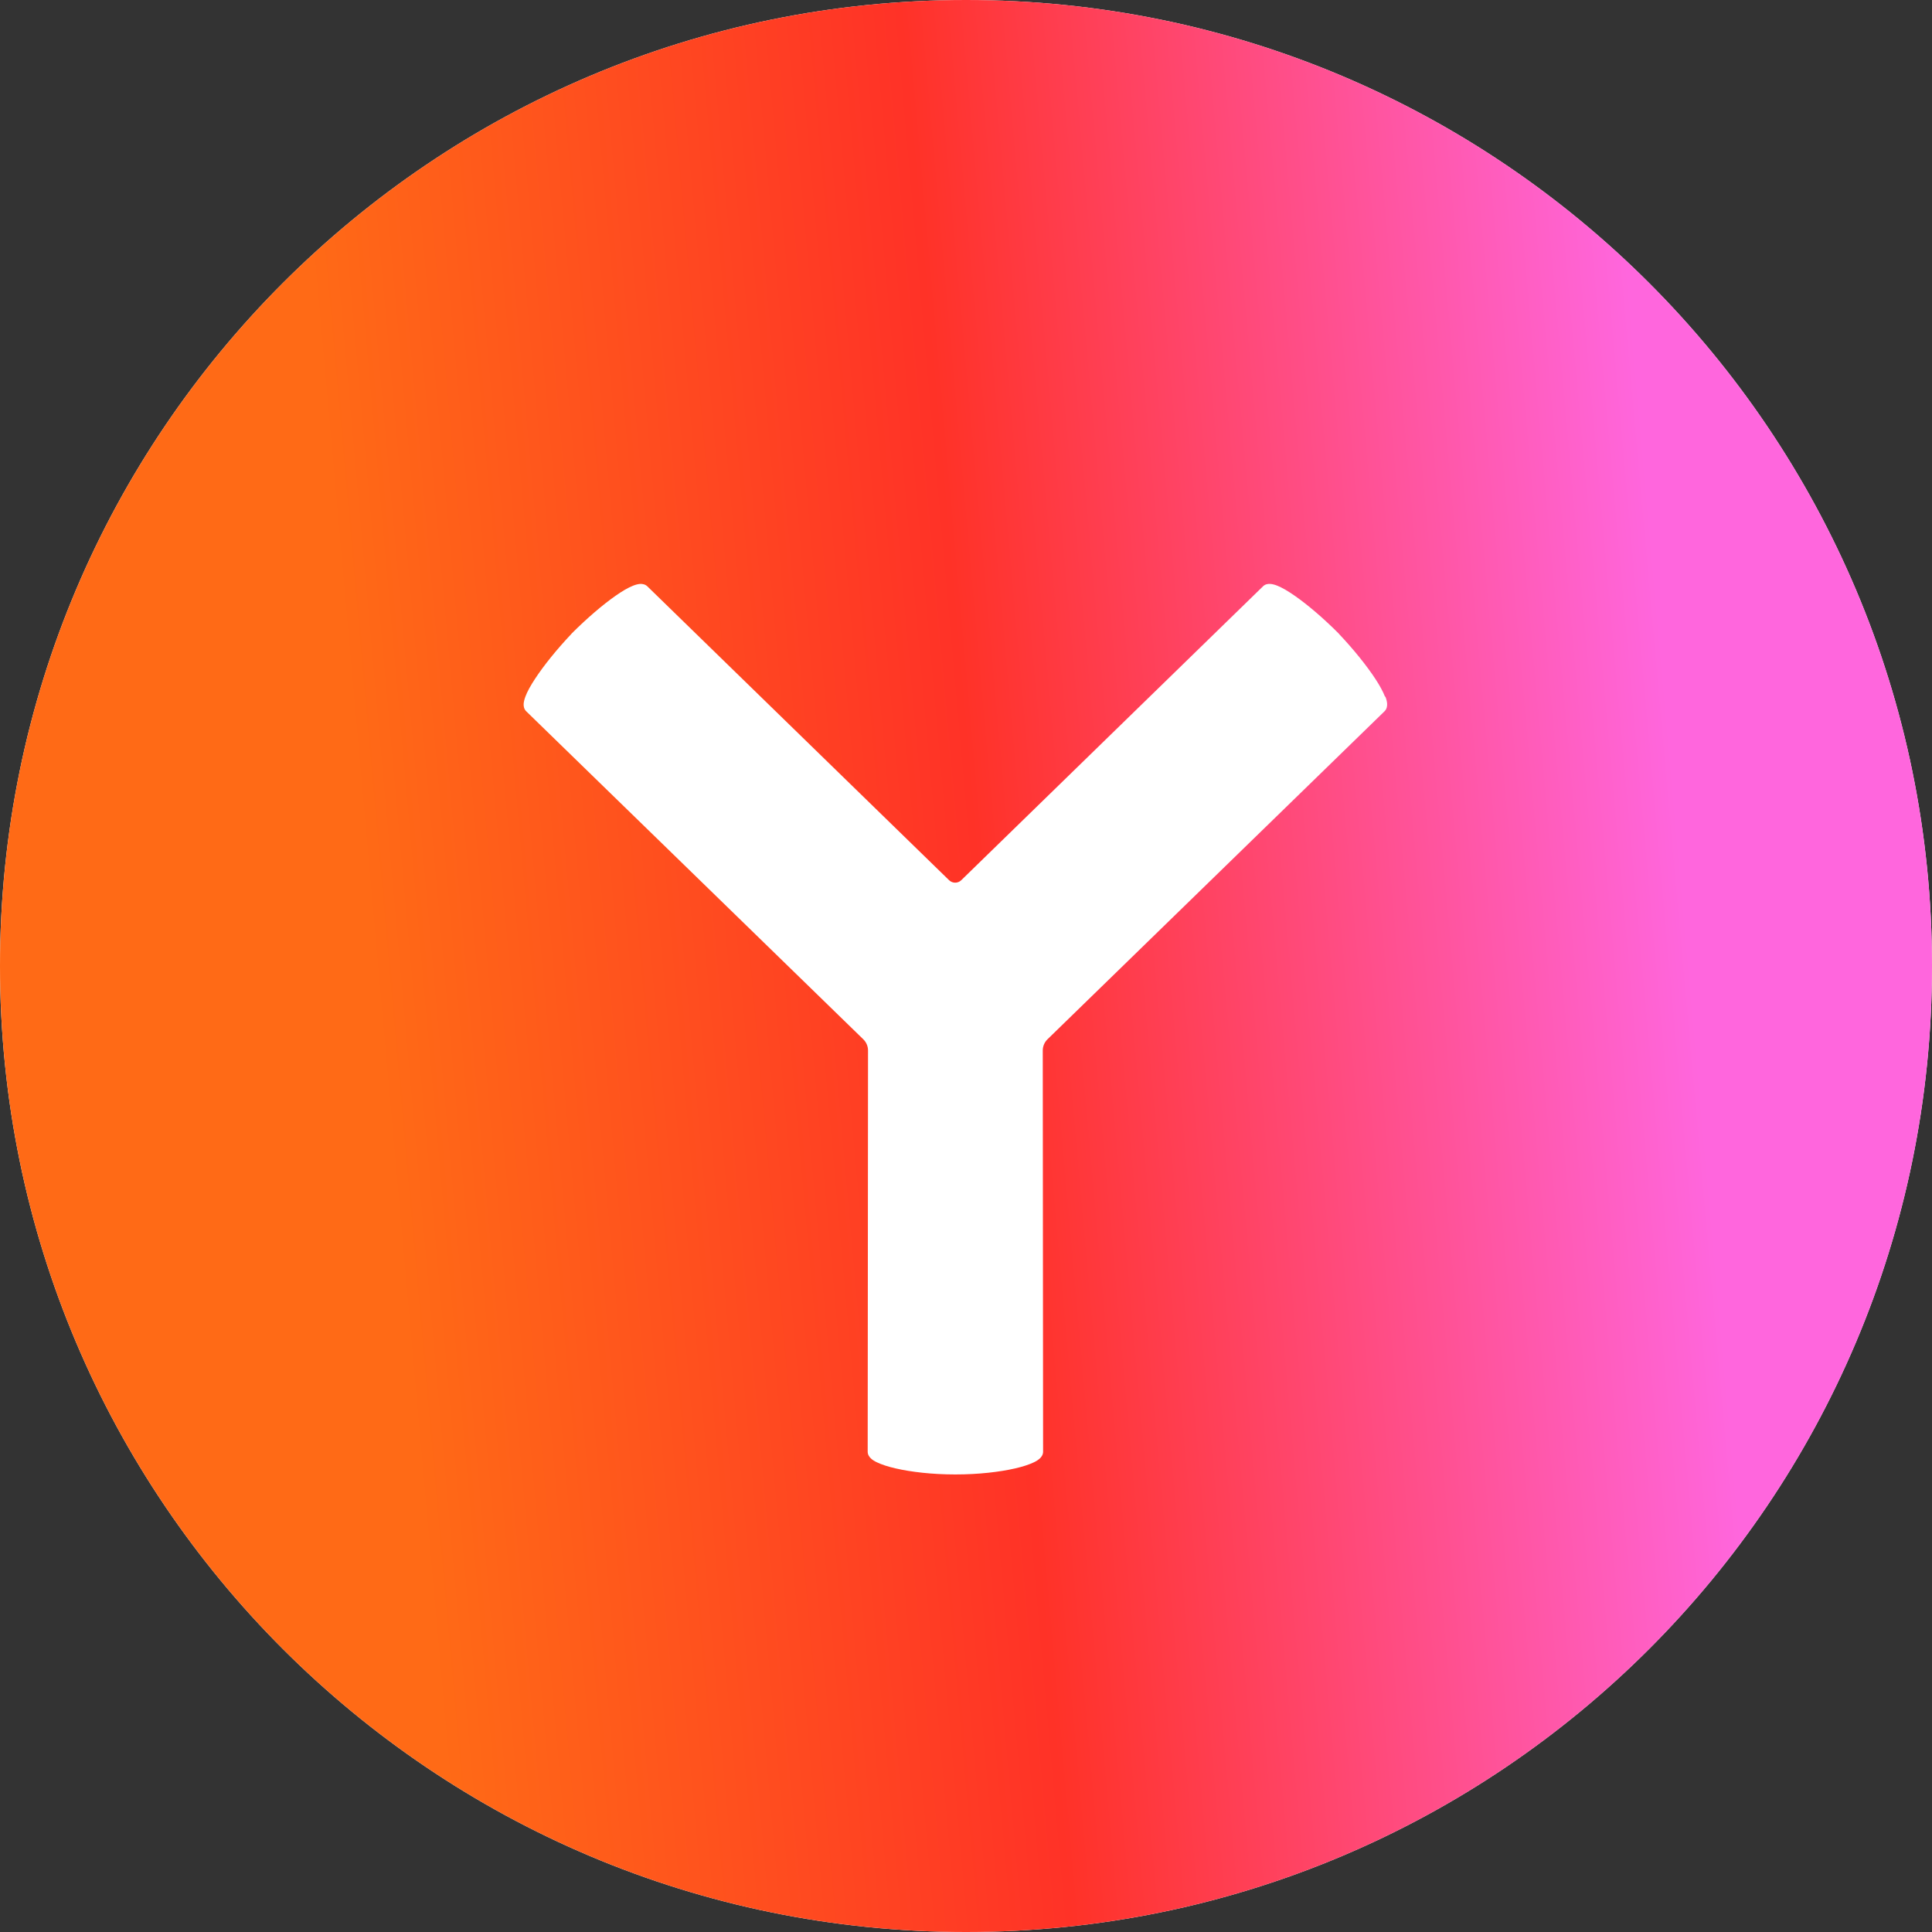 <svg width="52" height="52" viewBox="0 0 52 52" fill="none" xmlns="http://www.w3.org/2000/svg">
<rect x="0" y="0" width="52" height="52" fill="#333333" stroke="none"/>
<g clip-path="url(#clip0_6488_5048)">
<path d="M0 26C0 11.641 11.641 0 26 0C40.359 0 52 11.641 52 26C52 40.359 40.359 52 26 52C11.641 52 0 40.359 0 26Z" fill="white"/>
<path d="M0 26C0 11.641 11.641 0 26 0C40.359 0 52 11.641 52 26C52 40.359 40.359 52 26 52C11.641 52 0 40.359 0 26Z" fill="url(#paint0_linear_6488_5048)"/>
<path fill-rule="evenodd" clip-rule="evenodd" d="M37.277 18.75C37.225 18.615 37.135 18.45 37.018 18.272C36.783 17.914 36.43 17.475 36.038 17.061V17.058C35.619 16.637 35.191 16.273 34.844 16.032C34.671 15.912 34.513 15.818 34.383 15.766C34.317 15.739 34.252 15.721 34.189 15.716C34.128 15.712 34.052 15.723 33.993 15.782L25.872 23.691C25.782 23.779 25.636 23.779 25.545 23.691L17.424 15.782C17.366 15.725 17.289 15.714 17.228 15.716C17.168 15.721 17.1 15.739 17.035 15.766C16.904 15.818 16.744 15.912 16.573 16.032C16.226 16.273 15.798 16.64 15.38 17.058V17.061C14.988 17.475 14.634 17.914 14.4 18.272C14.283 18.45 14.19 18.615 14.141 18.75C14.116 18.817 14.098 18.885 14.094 18.946C14.091 19.007 14.103 19.085 14.163 19.144L23.237 27.974C23.318 28.053 23.363 28.162 23.363 28.274L23.354 39.075C23.354 39.156 23.401 39.217 23.442 39.255C23.485 39.296 23.541 39.33 23.604 39.359C23.73 39.42 23.904 39.476 24.109 39.523C24.523 39.618 25.088 39.685 25.714 39.685C26.34 39.685 26.906 39.618 27.32 39.523C27.525 39.476 27.698 39.42 27.825 39.359C27.888 39.33 27.944 39.294 27.987 39.255C28.027 39.217 28.075 39.156 28.075 39.075L28.066 28.274C28.066 28.162 28.111 28.053 28.192 27.974L37.265 19.144C37.326 19.085 37.337 19.007 37.335 18.946C37.333 18.883 37.313 18.815 37.288 18.75H37.277Z" fill="white"/>
</g>
<defs>
<linearGradient id="paint0_linear_6488_5048" x1="5.6654e-05" y1="26.983" x2="51.486" y2="22.393" gradientUnits="userSpaceOnUse">
<stop offset="0.195" stop-color="#FF6A16"/>
<stop offset="0.513" stop-color="#FF3227"/>
<stop offset="0.878" stop-color="#FF66DD"/>
</linearGradient>
<clipPath id="clip0_6488_5048">
<rect width="52" height="52" fill="white"/>
</clipPath>
</defs>
</svg>

